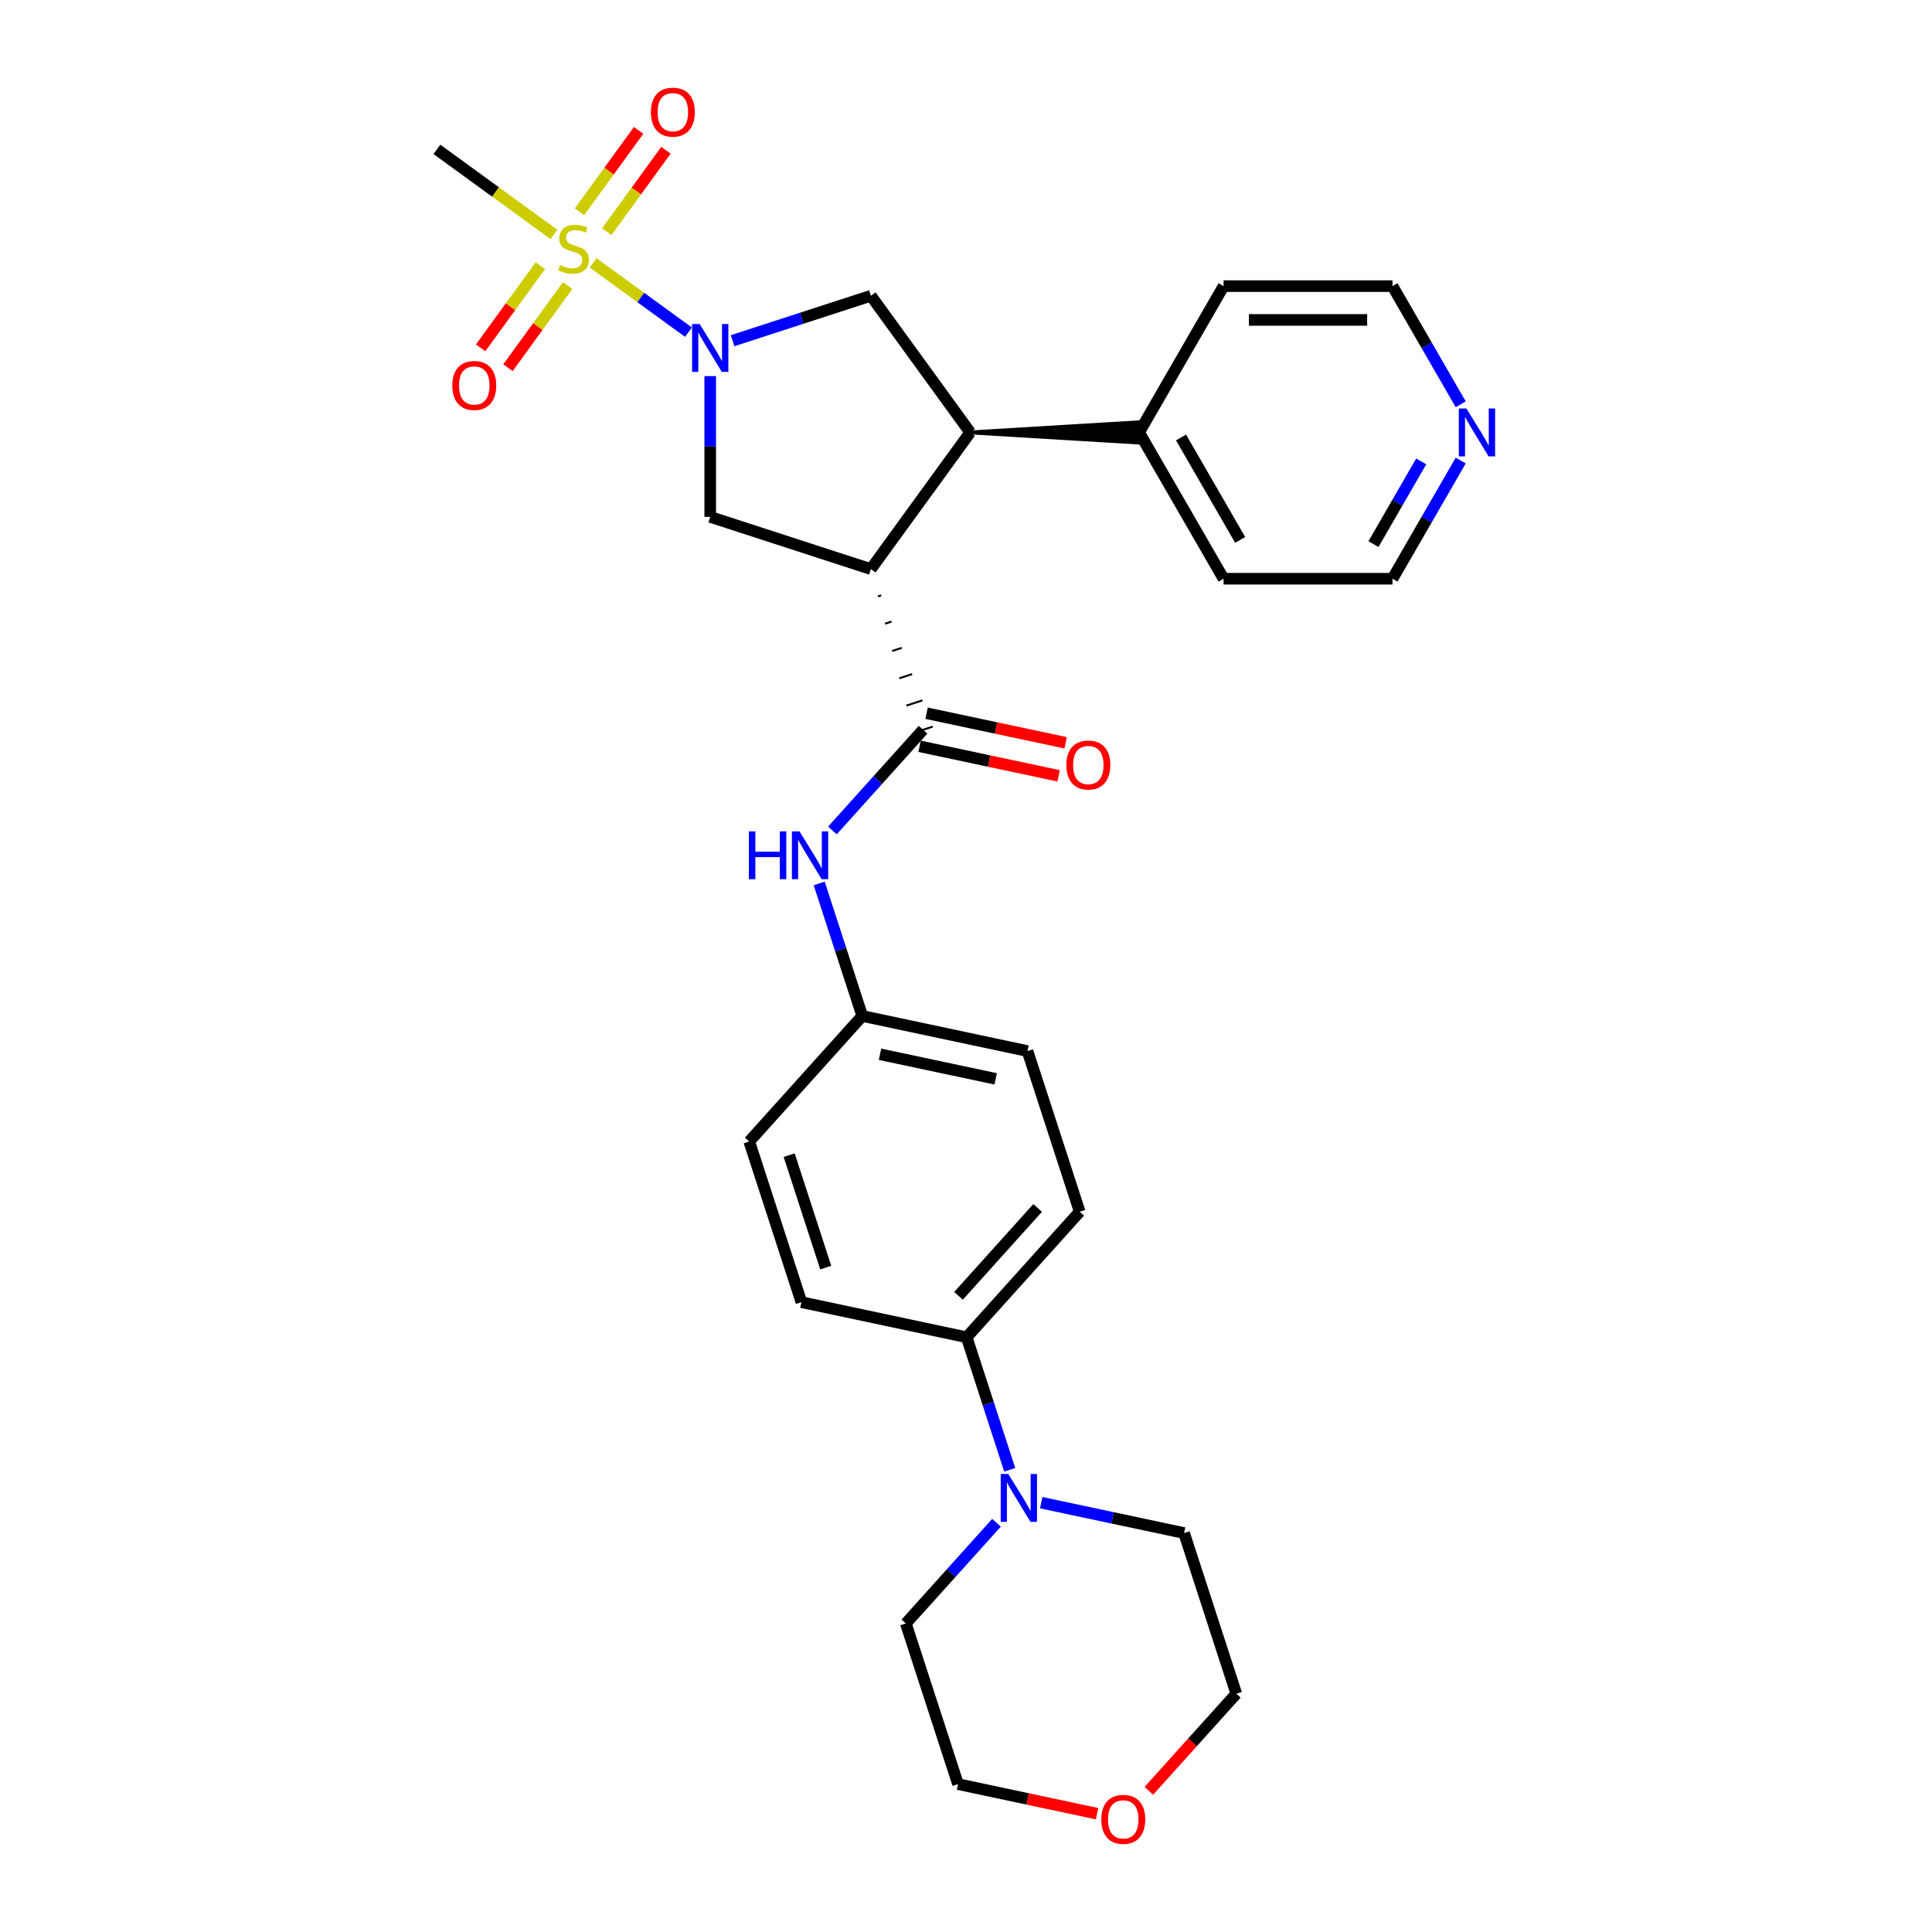 <?xml version='1.0' encoding='iso-8859-1'?>
<svg version='1.1' baseProfile='full'
              xmlns='http://www.w3.org/2000/svg'
                      xmlns:rdkit='http://www.rdkit.org/xml'
                      xmlns:xlink='http://www.w3.org/1999/xlink'
                  xml:space='preserve'
width='1000px' height='1000px' viewBox='0 0 1000 1000'>
<!-- END OF HEADER -->
<rect style='opacity:1.0;fill:#FFFFFF;stroke:none' width='1000' height='1000' x='0' y='0'> </rect>
<path class='bond-0' d='M 307,136.069 L 331.674,153.996' style='fill:none;fill-rule:evenodd;stroke:#CCCC00;stroke-width:6px;stroke-linecap:butt;stroke-linejoin:miter;stroke-opacity:1' />
<path class='bond-0' d='M 331.674,153.996 L 356.348,171.923' style='fill:none;fill-rule:evenodd;stroke:#0000FF;stroke-width:6px;stroke-linecap:butt;stroke-linejoin:miter;stroke-opacity:1' />
<path class='bond-8' d='M 279.676,137.51 L 264.227,158.772' style='fill:none;fill-rule:evenodd;stroke:#CCCC00;stroke-width:6px;stroke-linecap:butt;stroke-linejoin:miter;stroke-opacity:1' />
<path class='bond-8' d='M 264.227,158.772 L 248.779,180.035' style='fill:none;fill-rule:evenodd;stroke:#FF0000;stroke-width:6px;stroke-linecap:butt;stroke-linejoin:miter;stroke-opacity:1' />
<path class='bond-8' d='M 293.823,147.788 L 278.375,169.051' style='fill:none;fill-rule:evenodd;stroke:#CCCC00;stroke-width:6px;stroke-linecap:butt;stroke-linejoin:miter;stroke-opacity:1' />
<path class='bond-8' d='M 278.375,169.051 L 262.927,190.314' style='fill:none;fill-rule:evenodd;stroke:#FF0000;stroke-width:6px;stroke-linecap:butt;stroke-linejoin:miter;stroke-opacity:1' />
<path class='bond-9' d='M 314.073,119.916 L 329.382,98.846' style='fill:none;fill-rule:evenodd;stroke:#CCCC00;stroke-width:6px;stroke-linecap:butt;stroke-linejoin:miter;stroke-opacity:1' />
<path class='bond-9' d='M 329.382,98.846 L 344.69,77.776' style='fill:none;fill-rule:evenodd;stroke:#FF0000;stroke-width:6px;stroke-linecap:butt;stroke-linejoin:miter;stroke-opacity:1' />
<path class='bond-9' d='M 299.926,109.638 L 315.234,88.567' style='fill:none;fill-rule:evenodd;stroke:#CCCC00;stroke-width:6px;stroke-linecap:butt;stroke-linejoin:miter;stroke-opacity:1' />
<path class='bond-9' d='M 315.234,88.567 L 330.543,67.497' style='fill:none;fill-rule:evenodd;stroke:#FF0000;stroke-width:6px;stroke-linecap:butt;stroke-linejoin:miter;stroke-opacity:1' />
<path class='bond-18' d='M 286.749,121.357 L 256.443,99.338' style='fill:none;fill-rule:evenodd;stroke:#CCCC00;stroke-width:6px;stroke-linecap:butt;stroke-linejoin:miter;stroke-opacity:1' />
<path class='bond-18' d='M 256.443,99.338 L 226.137,77.319' style='fill:none;fill-rule:evenodd;stroke:#000000;stroke-width:6px;stroke-linecap:butt;stroke-linejoin:miter;stroke-opacity:1' />
<path class='bond-4' d='M 367.612,194.674 L 367.612,231.109' style='fill:none;fill-rule:evenodd;stroke:#0000FF;stroke-width:6px;stroke-linecap:butt;stroke-linejoin:miter;stroke-opacity:1' />
<path class='bond-4' d='M 367.612,231.109 L 367.612,267.543' style='fill:none;fill-rule:evenodd;stroke:#000000;stroke-width:6px;stroke-linecap:butt;stroke-linejoin:miter;stroke-opacity:1' />
<path class='bond-5' d='M 379.189,176.345 L 414.979,164.716' style='fill:none;fill-rule:evenodd;stroke:#0000FF;stroke-width:6px;stroke-linecap:butt;stroke-linejoin:miter;stroke-opacity:1' />
<path class='bond-5' d='M 414.979,164.716 L 450.769,153.088' style='fill:none;fill-rule:evenodd;stroke:#000000;stroke-width:6px;stroke-linecap:butt;stroke-linejoin:miter;stroke-opacity:1' />
<path class='bond-1' d='M 450.769,294.563 L 367.612,267.543' style='fill:none;fill-rule:evenodd;stroke:#000000;stroke-width:6px;stroke-linecap:butt;stroke-linejoin:miter;stroke-opacity:1' />
<path class='bond-2' d='M 454.441,308.692 L 456.104,308.152' style='fill:none;fill-rule:evenodd;stroke:#000000;stroke-width:1.0px;stroke-linecap:butt;stroke-linejoin:miter;stroke-opacity:1' />
<path class='bond-2' d='M 458.112,322.822 L 461.439,321.741' style='fill:none;fill-rule:evenodd;stroke:#000000;stroke-width:1.0px;stroke-linecap:butt;stroke-linejoin:miter;stroke-opacity:1' />
<path class='bond-2' d='M 461.784,336.952 L 466.774,335.331' style='fill:none;fill-rule:evenodd;stroke:#000000;stroke-width:1.0px;stroke-linecap:butt;stroke-linejoin:miter;stroke-opacity:1' />
<path class='bond-2' d='M 465.456,351.082 L 472.108,348.92' style='fill:none;fill-rule:evenodd;stroke:#000000;stroke-width:1.0px;stroke-linecap:butt;stroke-linejoin:miter;stroke-opacity:1' />
<path class='bond-2' d='M 469.127,365.211 L 477.443,362.509' style='fill:none;fill-rule:evenodd;stroke:#000000;stroke-width:1.0px;stroke-linecap:butt;stroke-linejoin:miter;stroke-opacity:1' />
<path class='bond-2' d='M 472.799,379.341 L 482.778,376.099' style='fill:none;fill-rule:evenodd;stroke:#000000;stroke-width:1.0px;stroke-linecap:butt;stroke-linejoin:miter;stroke-opacity:1' />
<path class='bond-29' d='M 450.769,294.563 L 502.163,223.825' style='fill:none;fill-rule:evenodd;stroke:#000000;stroke-width:6px;stroke-linecap:butt;stroke-linejoin:miter;stroke-opacity:1' />
<path class='bond-7' d='M 477.788,377.72 L 454.324,403.78' style='fill:none;fill-rule:evenodd;stroke:#000000;stroke-width:6px;stroke-linecap:butt;stroke-linejoin:miter;stroke-opacity:1' />
<path class='bond-7' d='M 454.324,403.78 L 430.859,429.841' style='fill:none;fill-rule:evenodd;stroke:#0000FF;stroke-width:6px;stroke-linecap:butt;stroke-linejoin:miter;stroke-opacity:1' />
<path class='bond-11' d='M 475.971,386.272 L 511.957,393.922' style='fill:none;fill-rule:evenodd;stroke:#000000;stroke-width:6px;stroke-linecap:butt;stroke-linejoin:miter;stroke-opacity:1' />
<path class='bond-11' d='M 511.957,393.922 L 547.944,401.571' style='fill:none;fill-rule:evenodd;stroke:#FF0000;stroke-width:6px;stroke-linecap:butt;stroke-linejoin:miter;stroke-opacity:1' />
<path class='bond-11' d='M 479.606,369.167 L 515.593,376.816' style='fill:none;fill-rule:evenodd;stroke:#000000;stroke-width:6px;stroke-linecap:butt;stroke-linejoin:miter;stroke-opacity:1' />
<path class='bond-11' d='M 515.593,376.816 L 551.58,384.466' style='fill:none;fill-rule:evenodd;stroke:#FF0000;stroke-width:6px;stroke-linecap:butt;stroke-linejoin:miter;stroke-opacity:1' />
<path class='bond-3' d='M 502.163,223.825 L 450.769,153.088' style='fill:none;fill-rule:evenodd;stroke:#000000;stroke-width:6px;stroke-linecap:butt;stroke-linejoin:miter;stroke-opacity:1' />
<path class='bond-12' d='M 502.163,223.825 L 589.599,229.071 L 589.599,218.579 Z' style='fill:#000000;fill-rule:evenodd;fill-opacity:1;stroke:#000000;stroke-width:2px;stroke-linecap:butt;stroke-linejoin:miter;stroke-opacity:1;' />
<path class='bond-6' d='M 522.626,760.759 L 511.483,726.464' style='fill:none;fill-rule:evenodd;stroke:#0000FF;stroke-width:6px;stroke-linecap:butt;stroke-linejoin:miter;stroke-opacity:1' />
<path class='bond-6' d='M 511.483,726.464 L 500.34,692.169' style='fill:none;fill-rule:evenodd;stroke:#000000;stroke-width:6px;stroke-linecap:butt;stroke-linejoin:miter;stroke-opacity:1' />
<path class='bond-21' d='M 538.936,777.786 L 575.911,785.646' style='fill:none;fill-rule:evenodd;stroke:#0000FF;stroke-width:6px;stroke-linecap:butt;stroke-linejoin:miter;stroke-opacity:1' />
<path class='bond-21' d='M 575.911,785.646 L 612.885,793.505' style='fill:none;fill-rule:evenodd;stroke:#000000;stroke-width:6px;stroke-linecap:butt;stroke-linejoin:miter;stroke-opacity:1' />
<path class='bond-22' d='M 515.783,788.183 L 492.318,814.243' style='fill:none;fill-rule:evenodd;stroke:#0000FF;stroke-width:6px;stroke-linecap:butt;stroke-linejoin:miter;stroke-opacity:1' />
<path class='bond-22' d='M 492.318,814.243 L 468.853,840.304' style='fill:none;fill-rule:evenodd;stroke:#000000;stroke-width:6px;stroke-linecap:butt;stroke-linejoin:miter;stroke-opacity:1' />
<path class='bond-15' d='M 424.015,457.265 L 435.158,491.56' style='fill:none;fill-rule:evenodd;stroke:#0000FF;stroke-width:6px;stroke-linecap:butt;stroke-linejoin:miter;stroke-opacity:1' />
<path class='bond-15' d='M 435.158,491.56 L 446.301,525.855' style='fill:none;fill-rule:evenodd;stroke:#000000;stroke-width:6px;stroke-linecap:butt;stroke-linejoin:miter;stroke-opacity:1' />
<path class='bond-10' d='M 500.34,692.169 L 558.847,627.191' style='fill:none;fill-rule:evenodd;stroke:#000000;stroke-width:6px;stroke-linecap:butt;stroke-linejoin:miter;stroke-opacity:1' />
<path class='bond-10' d='M 496.12,670.721 L 537.075,625.236' style='fill:none;fill-rule:evenodd;stroke:#000000;stroke-width:6px;stroke-linecap:butt;stroke-linejoin:miter;stroke-opacity:1' />
<path class='bond-31' d='M 500.34,692.169 L 414.814,673.99' style='fill:none;fill-rule:evenodd;stroke:#000000;stroke-width:6px;stroke-linecap:butt;stroke-linejoin:miter;stroke-opacity:1' />
<path class='bond-27' d='M 589.599,223.825 L 633.318,148.103' style='fill:none;fill-rule:evenodd;stroke:#000000;stroke-width:6px;stroke-linecap:butt;stroke-linejoin:miter;stroke-opacity:1' />
<path class='bond-28' d='M 589.599,223.825 L 633.318,299.547' style='fill:none;fill-rule:evenodd;stroke:#000000;stroke-width:6px;stroke-linecap:butt;stroke-linejoin:miter;stroke-opacity:1' />
<path class='bond-28' d='M 611.302,226.44 L 641.904,279.445' style='fill:none;fill-rule:evenodd;stroke:#000000;stroke-width:6px;stroke-linecap:butt;stroke-linejoin:miter;stroke-opacity:1' />
<path class='bond-13' d='M 756.062,238.392 L 738.408,268.97' style='fill:none;fill-rule:evenodd;stroke:#0000FF;stroke-width:6px;stroke-linecap:butt;stroke-linejoin:miter;stroke-opacity:1' />
<path class='bond-13' d='M 738.408,268.97 L 720.754,299.547' style='fill:none;fill-rule:evenodd;stroke:#000000;stroke-width:6px;stroke-linecap:butt;stroke-linejoin:miter;stroke-opacity:1' />
<path class='bond-13' d='M 735.622,238.822 L 723.264,260.226' style='fill:none;fill-rule:evenodd;stroke:#0000FF;stroke-width:6px;stroke-linecap:butt;stroke-linejoin:miter;stroke-opacity:1' />
<path class='bond-13' d='M 723.264,260.226 L 710.906,281.63' style='fill:none;fill-rule:evenodd;stroke:#000000;stroke-width:6px;stroke-linecap:butt;stroke-linejoin:miter;stroke-opacity:1' />
<path class='bond-30' d='M 756.062,209.258 L 738.408,178.681' style='fill:none;fill-rule:evenodd;stroke:#0000FF;stroke-width:6px;stroke-linecap:butt;stroke-linejoin:miter;stroke-opacity:1' />
<path class='bond-30' d='M 738.408,178.681 L 720.754,148.103' style='fill:none;fill-rule:evenodd;stroke:#000000;stroke-width:6px;stroke-linecap:butt;stroke-linejoin:miter;stroke-opacity:1' />
<path class='bond-14' d='M 567.846,938.759 L 531.859,931.11' style='fill:none;fill-rule:evenodd;stroke:#FF0000;stroke-width:6px;stroke-linecap:butt;stroke-linejoin:miter;stroke-opacity:1' />
<path class='bond-14' d='M 531.859,931.11 L 495.872,923.461' style='fill:none;fill-rule:evenodd;stroke:#000000;stroke-width:6px;stroke-linecap:butt;stroke-linejoin:miter;stroke-opacity:1' />
<path class='bond-32' d='M 594.64,926.933 L 617.272,901.797' style='fill:none;fill-rule:evenodd;stroke:#FF0000;stroke-width:6px;stroke-linecap:butt;stroke-linejoin:miter;stroke-opacity:1' />
<path class='bond-32' d='M 617.272,901.797 L 639.905,876.662' style='fill:none;fill-rule:evenodd;stroke:#000000;stroke-width:6px;stroke-linecap:butt;stroke-linejoin:miter;stroke-opacity:1' />
<path class='bond-19' d='M 446.301,525.855 L 387.795,590.833' style='fill:none;fill-rule:evenodd;stroke:#000000;stroke-width:6px;stroke-linecap:butt;stroke-linejoin:miter;stroke-opacity:1' />
<path class='bond-20' d='M 446.301,525.855 L 531.827,544.034' style='fill:none;fill-rule:evenodd;stroke:#000000;stroke-width:6px;stroke-linecap:butt;stroke-linejoin:miter;stroke-opacity:1' />
<path class='bond-20' d='M 455.494,545.687 L 515.363,558.412' style='fill:none;fill-rule:evenodd;stroke:#000000;stroke-width:6px;stroke-linecap:butt;stroke-linejoin:miter;stroke-opacity:1' />
<path class='bond-16' d='M 414.814,673.99 L 387.795,590.833' style='fill:none;fill-rule:evenodd;stroke:#000000;stroke-width:6px;stroke-linecap:butt;stroke-linejoin:miter;stroke-opacity:1' />
<path class='bond-16' d='M 427.393,656.112 L 408.479,597.902' style='fill:none;fill-rule:evenodd;stroke:#000000;stroke-width:6px;stroke-linecap:butt;stroke-linejoin:miter;stroke-opacity:1' />
<path class='bond-17' d='M 558.847,627.191 L 531.827,544.034' style='fill:none;fill-rule:evenodd;stroke:#000000;stroke-width:6px;stroke-linecap:butt;stroke-linejoin:miter;stroke-opacity:1' />
<path class='bond-26' d='M 612.885,793.505 L 639.905,876.662' style='fill:none;fill-rule:evenodd;stroke:#000000;stroke-width:6px;stroke-linecap:butt;stroke-linejoin:miter;stroke-opacity:1' />
<path class='bond-25' d='M 468.853,840.304 L 495.872,923.461' style='fill:none;fill-rule:evenodd;stroke:#000000;stroke-width:6px;stroke-linecap:butt;stroke-linejoin:miter;stroke-opacity:1' />
<path class='bond-23' d='M 720.754,148.103 L 633.318,148.103' style='fill:none;fill-rule:evenodd;stroke:#000000;stroke-width:6px;stroke-linecap:butt;stroke-linejoin:miter;stroke-opacity:1' />
<path class='bond-23' d='M 707.639,165.59 L 646.433,165.59' style='fill:none;fill-rule:evenodd;stroke:#000000;stroke-width:6px;stroke-linecap:butt;stroke-linejoin:miter;stroke-opacity:1' />
<path class='bond-24' d='M 720.754,299.547 L 633.318,299.547' style='fill:none;fill-rule:evenodd;stroke:#000000;stroke-width:6px;stroke-linecap:butt;stroke-linejoin:miter;stroke-opacity:1' />
<path  class='atom-0' d='M 289.88 137.212
Q 290.159 137.317, 291.314 137.806
Q 292.468 138.296, 293.727 138.611
Q 295.021 138.891, 296.28 138.891
Q 298.623 138.891, 299.987 137.771
Q 301.351 136.617, 301.351 134.624
Q 301.351 133.26, 300.652 132.42
Q 299.987 131.581, 298.938 131.126
Q 297.889 130.672, 296.14 130.147
Q 293.937 129.482, 292.608 128.853
Q 291.314 128.223, 290.369 126.894
Q 289.46 125.565, 289.46 123.327
Q 289.46 120.214, 291.558 118.291
Q 293.692 116.367, 297.889 116.367
Q 300.757 116.367, 304.009 117.731
L 303.205 120.424
Q 300.232 119.2, 297.994 119.2
Q 295.58 119.2, 294.251 120.214
Q 292.922 121.193, 292.957 122.907
Q 292.957 124.236, 293.622 125.041
Q 294.321 125.845, 295.301 126.3
Q 296.315 126.754, 297.994 127.279
Q 300.232 127.979, 301.561 128.678
Q 302.89 129.378, 303.834 130.812
Q 304.814 132.21, 304.814 134.624
Q 304.814 138.051, 302.505 139.905
Q 300.232 141.724, 296.42 141.724
Q 294.216 141.724, 292.538 141.234
Q 290.894 140.779, 288.935 139.975
L 289.88 137.212
' fill='#CCCC00'/>
<path  class='atom-1' d='M 362.139 167.726
L 370.253 180.841
Q 371.057 182.135, 372.351 184.479
Q 373.645 186.822, 373.715 186.962
L 373.715 167.726
L 377.003 167.726
L 377.003 192.488
L 373.61 192.488
L 364.902 178.148
Q 363.887 176.47, 362.803 174.546
Q 361.754 172.622, 361.439 172.028
L 361.439 192.488
L 358.221 192.488
L 358.221 167.726
L 362.139 167.726
' fill='#0000FF'/>
<path  class='atom-7' d='M 521.886 762.945
L 530 776.06
Q 530.804 777.354, 532.099 779.698
Q 533.393 782.041, 533.463 782.181
L 533.463 762.945
L 536.75 762.945
L 536.75 787.707
L 533.358 787.707
L 524.649 773.367
Q 523.635 771.688, 522.55 769.765
Q 521.501 767.841, 521.186 767.247
L 521.186 787.707
L 517.969 787.707
L 517.969 762.945
L 521.886 762.945
' fill='#0000FF'/>
<path  class='atom-8' d='M 387.613 430.317
L 390.97 430.317
L 390.97 440.844
L 403.631 440.844
L 403.631 430.317
L 406.988 430.317
L 406.988 455.079
L 403.631 455.079
L 403.631 443.642
L 390.97 443.642
L 390.97 455.079
L 387.613 455.079
L 387.613 430.317
' fill='#0000FF'/>
<path  class='atom-8' d='M 413.809 430.317
L 421.923 443.432
Q 422.727 444.726, 424.021 447.07
Q 425.315 449.413, 425.385 449.553
L 425.385 430.317
L 428.673 430.317
L 428.673 455.079
L 425.28 455.079
L 416.572 440.739
Q 415.557 439.06, 414.473 437.137
Q 413.424 435.213, 413.109 434.619
L 413.109 455.079
L 409.891 455.079
L 409.891 430.317
L 413.809 430.317
' fill='#0000FF'/>
<path  class='atom-9' d='M 234.114 199.521
Q 234.114 193.575, 237.052 190.252
Q 239.99 186.93, 245.481 186.93
Q 250.972 186.93, 253.91 190.252
Q 256.847 193.575, 256.847 199.521
Q 256.847 205.536, 253.875 208.964
Q 250.902 212.356, 245.481 212.356
Q 240.025 212.356, 237.052 208.964
Q 234.114 205.571, 234.114 199.521
M 245.481 209.558
Q 249.258 209.558, 251.286 207.04
Q 253.35 204.487, 253.35 199.521
Q 253.35 194.659, 251.286 192.211
Q 249.258 189.728, 245.481 189.728
Q 241.703 189.728, 239.64 192.176
Q 237.611 194.624, 237.611 199.521
Q 237.611 204.522, 239.64 207.04
Q 241.703 209.558, 245.481 209.558
' fill='#FF0000'/>
<path  class='atom-10' d='M 336.902 58.045
Q 336.902 52.1, 339.84 48.777
Q 342.777 45.455, 348.268 45.455
Q 353.759 45.455, 356.697 48.777
Q 359.635 52.1, 359.635 58.045
Q 359.635 64.061, 356.662 67.489
Q 353.689 70.881, 348.268 70.881
Q 342.812 70.881, 339.84 67.489
Q 336.902 64.096, 336.902 58.045
M 348.268 68.083
Q 352.046 68.083, 354.074 65.565
Q 356.138 63.012, 356.138 58.045
Q 356.138 53.184, 354.074 50.736
Q 352.046 48.252, 348.268 48.252
Q 344.491 48.252, 342.428 50.701
Q 340.399 53.149, 340.399 58.045
Q 340.399 63.047, 342.428 65.565
Q 344.491 68.083, 348.268 68.083
' fill='#FF0000'/>
<path  class='atom-12' d='M 551.948 395.969
Q 551.948 390.023, 554.885 386.7
Q 557.823 383.378, 563.314 383.378
Q 568.805 383.378, 571.743 386.7
Q 574.681 390.023, 574.681 395.969
Q 574.681 401.984, 571.708 405.412
Q 568.735 408.804, 563.314 408.804
Q 557.858 408.804, 554.885 405.412
Q 551.948 402.019, 551.948 395.969
M 563.314 406.006
Q 567.092 406.006, 569.12 403.488
Q 571.184 400.935, 571.184 395.969
Q 571.184 391.107, 569.12 388.659
Q 567.092 386.176, 563.314 386.176
Q 559.537 386.176, 557.473 388.624
Q 555.445 391.072, 555.445 395.969
Q 555.445 400.97, 557.473 403.488
Q 559.537 406.006, 563.314 406.006
' fill='#FF0000'/>
<path  class='atom-14' d='M 758.999 211.444
L 767.113 224.56
Q 767.917 225.854, 769.211 228.197
Q 770.506 230.54, 770.575 230.68
L 770.575 211.444
L 773.863 211.444
L 773.863 236.206
L 770.471 236.206
L 761.762 221.867
Q 760.748 220.188, 759.663 218.264
Q 758.614 216.341, 758.299 215.746
L 758.299 236.206
L 755.082 236.206
L 755.082 211.444
L 758.999 211.444
' fill='#0000FF'/>
<path  class='atom-15' d='M 570.031 941.71
Q 570.031 935.764, 572.969 932.442
Q 575.907 929.119, 581.398 929.119
Q 586.889 929.119, 589.827 932.442
Q 592.765 935.764, 592.765 941.71
Q 592.765 947.725, 589.792 951.153
Q 586.819 954.545, 581.398 954.545
Q 575.942 954.545, 572.969 951.153
Q 570.031 947.76, 570.031 941.71
M 581.398 951.747
Q 585.175 951.747, 587.204 949.229
Q 589.267 946.676, 589.267 941.71
Q 589.267 936.848, 587.204 934.4
Q 585.175 931.917, 581.398 931.917
Q 577.621 931.917, 575.557 934.365
Q 573.529 936.813, 573.529 941.71
Q 573.529 946.711, 575.557 949.229
Q 577.621 951.747, 581.398 951.747
' fill='#FF0000'/>
</svg>
